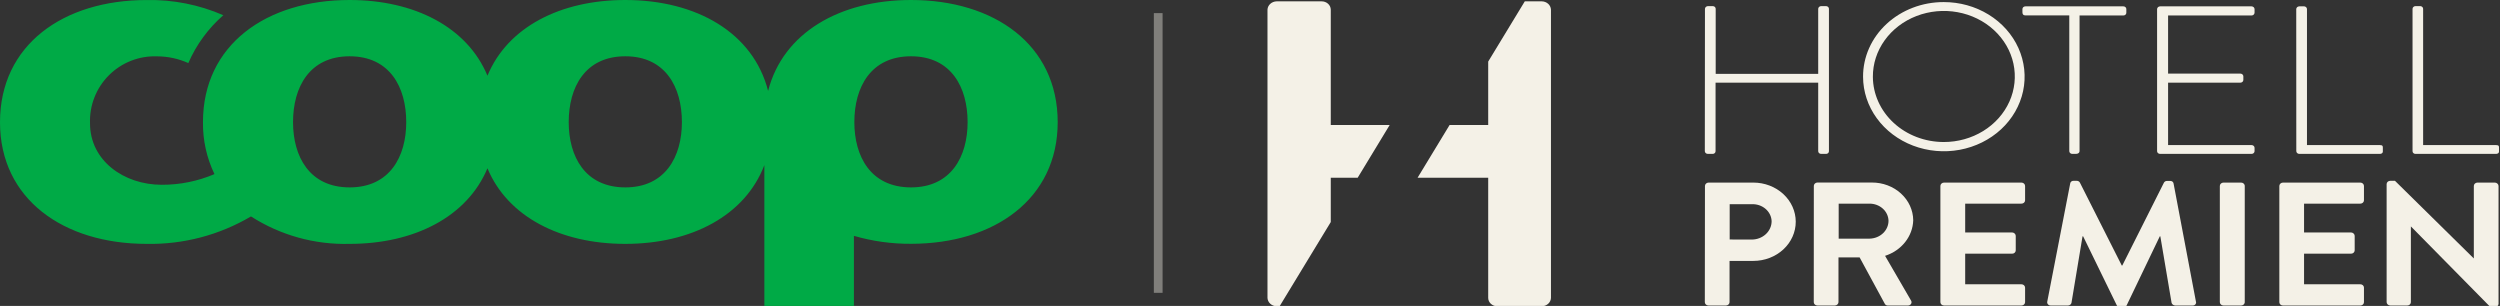 <svg width="286" height="35" viewBox="0 0 286 35" fill="none" xmlns="http://www.w3.org/2000/svg">
<rect x="0" y="0" width="286" height="35" fill="#333333" stroke="none"/>
<path d="M104.22 0C96.052 0 89.569 3.763 87.871 10.401C86.184 3.763 79.696 0 71.535 0C64.109 0 58.067 3.103 55.764 8.661C53.454 3.104 47.412 0 39.994 0C30.47 0 23.219 5.116 23.219 13.979C23.194 16.033 23.644 18.065 24.535 19.917C22.626 20.731 20.571 21.147 18.495 21.138C14.178 21.138 10.299 18.379 10.299 14.123C10.26 13.106 10.431 12.092 10.802 11.144C11.173 10.196 11.736 9.334 12.456 8.614C13.175 7.893 14.036 7.329 14.984 6.955C15.932 6.582 16.947 6.409 17.965 6.446C19.198 6.448 20.417 6.71 21.543 7.215C22.457 5.117 23.824 3.248 25.547 1.741C22.783 0.537 19.791 -0.055 16.777 0.004C7.255 0.004 0 5.121 0 13.983C0 22.774 7.255 27.899 16.777 27.899C20.97 27.978 25.102 26.891 28.712 24.759C32.072 26.913 36.003 28.007 39.993 27.899C47.411 27.899 53.453 24.784 55.764 19.251C58.069 24.784 64.105 27.899 71.534 27.899C79.112 27.899 85.252 24.646 87.443 18.886V35H97.687V26.981C99.81 27.597 102.01 27.904 104.221 27.89C113.742 27.89 121 22.767 121 13.974C121 5.116 113.745 0 104.22 0ZM39.996 21.438C35.402 21.438 33.523 17.909 33.523 13.972C33.523 9.971 35.403 6.439 39.996 6.439C44.59 6.439 46.474 9.971 46.474 13.972C46.474 17.91 44.593 21.438 39.996 21.438ZM71.538 21.438C66.933 21.438 65.06 17.909 65.06 13.972C65.06 9.971 66.937 6.439 71.538 6.439C76.125 6.439 78.01 9.971 78.01 13.972C78.01 17.91 76.121 21.438 71.538 21.438V21.438ZM104.22 21.438C99.615 21.438 97.737 17.909 97.737 13.972C97.737 9.971 99.619 6.439 104.22 6.439C108.808 6.439 110.694 9.971 110.694 13.972C110.695 17.91 108.808 21.438 104.22 21.438V21.438Z" fill="#00AA46"/>
<line x1="132.5" y1="33.5" x2="132.5" y2="1.5" stroke="#F4F1E7" stroke-opacity="0.4"/>
<g clip-path="url(#clip0_625_46)">
<path d="M273.03 34.573C273.035 34.672 273.08 34.765 273.155 34.835C273.231 34.904 273.332 34.946 273.439 34.951H275.387C275.496 34.951 275.601 34.911 275.679 34.841C275.757 34.77 275.802 34.674 275.804 34.573V25.9L284.901 35.126H285.416C285.524 35.128 285.627 35.091 285.705 35.023C285.783 34.955 285.829 34.861 285.833 34.762V21.273C285.829 21.172 285.784 21.076 285.707 21.005C285.63 20.933 285.526 20.892 285.416 20.888H283.415C283.306 20.89 283.202 20.931 283.125 21.003C283.049 21.075 283.006 21.172 283.006 21.273V29.568L273.985 20.685H273.439C273.333 20.685 273.231 20.723 273.155 20.791C273.078 20.859 273.033 20.951 273.03 21.049V34.573Z" fill="#F4F1E7"/>
<path d="M260.756 34.573C260.756 34.673 260.8 34.769 260.876 34.84C260.953 34.911 261.057 34.951 261.166 34.951H270.028C270.136 34.951 270.24 34.911 270.317 34.84C270.394 34.769 270.437 34.673 270.437 34.573V32.9C270.437 32.8 270.394 32.704 270.317 32.633C270.24 32.562 270.136 32.522 270.028 32.522H263.584V29.022H268.959C269.068 29.022 269.173 28.982 269.251 28.912C269.329 28.841 269.374 28.745 269.376 28.644V26.978C269.372 26.877 269.327 26.781 269.249 26.71C269.172 26.638 269.068 26.596 268.959 26.593H263.584V23.296H270.028C270.136 23.296 270.24 23.256 270.317 23.185C270.394 23.114 270.437 23.018 270.437 22.918V21.273C270.437 21.172 270.394 21.075 270.318 21.003C270.241 20.931 270.137 20.89 270.028 20.888H261.166C261.057 20.89 260.952 20.931 260.876 21.003C260.799 21.075 260.756 21.172 260.756 21.273V34.573Z" fill="#F4F1E7"/>
<path d="M256.382 20.888H254.366C254.136 20.888 253.949 21.06 253.949 21.273V34.566C253.949 34.779 254.136 34.951 254.366 34.951H256.382C256.613 34.951 256.799 34.779 256.799 34.566V21.273C256.799 21.06 256.613 20.888 256.382 20.888Z" fill="#F4F1E7"/>
<path d="M234.209 34.489C234.193 34.546 234.192 34.605 234.206 34.663C234.22 34.72 234.249 34.773 234.29 34.818C234.33 34.864 234.382 34.899 234.441 34.922C234.499 34.945 234.563 34.955 234.626 34.951H236.582C236.674 34.947 236.762 34.916 236.833 34.861C236.905 34.807 236.955 34.733 236.976 34.65L238.242 27.034H238.31L242.161 34.93C242.192 34.997 242.244 35.054 242.31 35.094C242.376 35.133 242.454 35.154 242.533 35.154H242.927C243.006 35.158 243.084 35.139 243.149 35.098C243.215 35.058 243.264 34.999 243.291 34.93L247.081 27.034H247.142L248.43 34.65C248.458 34.733 248.511 34.805 248.584 34.859C248.658 34.913 248.747 34.945 248.84 34.951H250.818C250.881 34.956 250.945 34.947 251.003 34.924C251.061 34.901 251.112 34.865 251.152 34.819C251.191 34.773 251.217 34.719 251.228 34.661C251.238 34.604 251.233 34.544 251.212 34.489L248.658 21C248.648 20.913 248.602 20.834 248.53 20.777C248.458 20.721 248.365 20.693 248.271 20.699H247.922C247.845 20.694 247.769 20.711 247.702 20.747C247.636 20.783 247.583 20.837 247.551 20.902L242.79 30.373H242.73L237.939 20.888C237.905 20.826 237.853 20.773 237.789 20.737C237.724 20.701 237.65 20.683 237.575 20.685H237.226C237.131 20.677 237.036 20.704 236.962 20.761C236.888 20.817 236.842 20.898 236.832 20.986L234.209 34.489Z" fill="#F4F1E7"/>
<path d="M221.981 34.573C221.983 34.674 222.028 34.77 222.106 34.841C222.184 34.911 222.289 34.951 222.398 34.951H231.253C231.362 34.951 231.467 34.911 231.545 34.841C231.623 34.77 231.668 34.674 231.67 34.573V32.9C231.668 32.799 231.623 32.703 231.545 32.632C231.467 32.562 231.362 32.522 231.253 32.522H224.817V29.022H230.191C230.3 29.022 230.404 28.982 230.481 28.911C230.558 28.84 230.601 28.744 230.601 28.644V26.978C230.597 26.878 230.553 26.783 230.477 26.712C230.401 26.641 230.299 26.598 230.191 26.593H224.817V23.296H231.253C231.307 23.297 231.361 23.288 231.412 23.269C231.462 23.251 231.508 23.223 231.547 23.188C231.586 23.153 231.617 23.111 231.638 23.064C231.659 23.018 231.67 22.968 231.67 22.918V21.273C231.67 21.171 231.626 21.073 231.547 21.001C231.469 20.929 231.363 20.888 231.253 20.888H222.398C222.288 20.888 222.182 20.929 222.104 21.001C222.025 21.073 221.981 21.171 221.981 21.273V34.573Z" fill="#F4F1E7"/>
<path d="M210.345 27.3V23.296H213.893C214.456 23.299 214.996 23.505 215.398 23.87C215.8 24.234 216.032 24.729 216.046 25.249C216.048 25.783 215.824 26.296 215.422 26.679C215.019 27.063 214.471 27.285 213.893 27.3H210.345ZM207.495 34.573C207.497 34.674 207.542 34.77 207.62 34.841C207.698 34.911 207.802 34.951 207.912 34.951H209.913C210.02 34.946 210.121 34.904 210.196 34.835C210.272 34.765 210.317 34.672 210.322 34.573V29.449H212.741L215.629 34.769C215.662 34.827 215.713 34.875 215.774 34.907C215.836 34.939 215.907 34.955 215.978 34.951H218.252C218.327 34.954 218.401 34.938 218.467 34.905C218.533 34.872 218.587 34.823 218.625 34.763C218.663 34.703 218.682 34.634 218.68 34.565C218.678 34.496 218.656 34.428 218.616 34.37L215.652 29.267C216.572 28.971 217.373 28.423 217.948 27.697C218.524 26.97 218.846 26.1 218.873 25.2C218.863 24.047 218.358 22.944 217.468 22.134C216.579 21.324 215.377 20.874 214.128 20.881H207.919C207.809 20.881 207.703 20.922 207.625 20.994C207.546 21.066 207.502 21.164 207.502 21.266L207.495 34.573Z" fill="#F4F1E7"/>
<path d="M197.875 27.398V23.359H200.399C200.688 23.347 200.976 23.388 201.247 23.479C201.518 23.571 201.766 23.711 201.978 23.892C202.189 24.073 202.36 24.292 202.479 24.534C202.599 24.777 202.665 25.039 202.674 25.305C202.674 25.862 202.434 26.396 202.007 26.79C201.581 27.184 201.003 27.405 200.399 27.405L197.875 27.398ZM195.032 34.573C195.034 34.674 195.079 34.77 195.157 34.841C195.235 34.911 195.34 34.951 195.449 34.951H197.45C197.558 34.947 197.66 34.907 197.736 34.836C197.812 34.766 197.856 34.672 197.86 34.573V29.848H200.581C201.868 29.848 203.102 29.376 204.012 28.536C204.922 27.696 205.433 26.556 205.433 25.368C205.433 24.18 204.922 23.04 204.012 22.2C203.102 21.36 201.868 20.888 200.581 20.888H195.464C195.354 20.888 195.248 20.929 195.17 21.001C195.091 21.073 195.047 21.171 195.047 21.273L195.032 34.573Z" fill="#F4F1E7"/>
<path d="M275.994 17.297C275.994 17.337 276.002 17.378 276.019 17.415C276.036 17.452 276.06 17.486 276.091 17.515C276.122 17.543 276.159 17.566 276.199 17.582C276.24 17.597 276.283 17.605 276.327 17.605H285.545C285.727 17.605 285.886 17.514 285.886 17.346V16.912C285.886 16.737 285.886 16.597 285.545 16.597H277.206V1.043C277.215 0.961 277.188 0.878 277.131 0.814C277.074 0.75 276.992 0.709 276.903 0.7H276.327C276.238 0.702 276.153 0.736 276.091 0.795C276.028 0.854 275.994 0.933 275.994 1.015V17.297Z" fill="#F4F1E7"/>
<path d="M262.697 17.297C262.699 17.379 262.736 17.458 262.8 17.515C262.863 17.573 262.949 17.605 263.038 17.605H272.256C272.438 17.605 272.597 17.514 272.597 17.346V16.912C272.597 16.737 272.597 16.597 272.256 16.597H263.918V1.043C263.918 0.964 263.886 0.888 263.829 0.83C263.771 0.771 263.692 0.735 263.607 0.728H263.031C262.941 0.73 262.855 0.764 262.792 0.822C262.728 0.881 262.691 0.96 262.69 1.043L262.697 17.297Z" fill="#F4F1E7"/>
<path d="M246.77 17.297C246.772 17.379 246.809 17.458 246.873 17.515C246.936 17.573 247.022 17.605 247.111 17.605H257.58C257.669 17.605 257.755 17.573 257.819 17.515C257.882 17.458 257.919 17.379 257.921 17.297V16.912C257.921 16.828 257.885 16.748 257.821 16.689C257.757 16.63 257.671 16.597 257.58 16.597H248.029V9.457H256.307C256.396 9.455 256.481 9.421 256.543 9.362C256.605 9.303 256.64 9.224 256.64 9.142V8.736C256.64 8.654 256.605 8.575 256.543 8.516C256.481 8.457 256.396 8.423 256.307 8.421H248.029V1.771H257.58C257.67 1.769 257.756 1.735 257.819 1.677C257.883 1.618 257.919 1.539 257.921 1.456V1.043C257.919 0.96 257.883 0.881 257.819 0.822C257.756 0.764 257.67 0.73 257.58 0.728H247.111C247.021 0.73 246.936 0.764 246.872 0.822C246.809 0.881 246.772 0.96 246.77 1.043V17.297Z" fill="#F4F1E7"/>
<path d="M236.726 17.297C236.728 17.379 236.765 17.458 236.828 17.515C236.892 17.573 236.978 17.605 237.067 17.605H237.484C237.742 17.605 237.901 17.465 237.901 17.297V1.771H242.912C242.957 1.772 243.002 1.764 243.043 1.749C243.085 1.733 243.123 1.71 243.155 1.681C243.187 1.651 243.212 1.616 243.229 1.578C243.246 1.539 243.254 1.498 243.253 1.456V1.043C243.254 1.001 243.246 0.96 243.229 0.921C243.212 0.883 243.187 0.848 243.155 0.818C243.123 0.789 243.085 0.766 243.043 0.75C243.002 0.735 242.957 0.727 242.912 0.728H231.707C231.662 0.727 231.618 0.735 231.576 0.75C231.534 0.766 231.496 0.789 231.464 0.818C231.432 0.848 231.407 0.883 231.39 0.921C231.373 0.96 231.365 1.001 231.366 1.043V1.4C231.366 1.617 231.45 1.764 231.707 1.764H236.726V17.297Z" fill="#F4F1E7"/>
<path d="M195.032 17.297C195.034 17.379 195.071 17.458 195.135 17.515C195.199 17.573 195.284 17.605 195.373 17.605H195.919C195.964 17.607 196.009 17.6 196.05 17.586C196.092 17.571 196.13 17.548 196.162 17.52C196.194 17.491 196.22 17.456 196.236 17.418C196.253 17.379 196.261 17.338 196.26 17.297V9.457H208.003V17.297C208.003 17.337 208.011 17.378 208.028 17.415C208.045 17.452 208.069 17.486 208.1 17.515C208.131 17.543 208.168 17.566 208.209 17.581C208.249 17.597 208.292 17.605 208.336 17.605H208.89C208.934 17.607 208.979 17.6 209.021 17.586C209.063 17.571 209.101 17.548 209.133 17.52C209.165 17.491 209.19 17.456 209.207 17.418C209.224 17.379 209.232 17.338 209.231 17.297V1.043C209.236 0.999 209.231 0.955 209.217 0.913C209.202 0.871 209.177 0.832 209.145 0.8C209.113 0.767 209.073 0.741 209.029 0.724C208.985 0.707 208.937 0.699 208.89 0.7H208.336C208.247 0.702 208.162 0.736 208.1 0.795C208.038 0.854 208.003 0.933 208.003 1.015V8.449H196.275V1.043C196.281 0.999 196.276 0.955 196.261 0.913C196.247 0.871 196.222 0.832 196.19 0.8C196.157 0.767 196.118 0.741 196.074 0.724C196.03 0.707 195.982 0.699 195.934 0.7H195.389C195.299 0.702 195.213 0.736 195.149 0.794C195.086 0.853 195.049 0.932 195.047 1.015L195.032 17.297Z" fill="#F4F1E7"/>
<path d="M214.257 8.785C214.249 7.3 214.719 5.847 215.608 4.609C216.496 3.371 217.762 2.405 219.246 1.832C220.73 1.26 222.364 1.107 223.942 1.394C225.52 1.68 226.97 2.393 228.108 3.441C229.247 4.49 230.023 5.827 230.337 7.283C230.652 8.739 230.491 10.249 229.876 11.62C229.26 12.992 228.217 14.164 226.879 14.988C225.541 15.812 223.969 16.25 222.36 16.247C220.216 16.245 218.159 15.459 216.641 14.061C215.122 12.662 214.265 10.765 214.257 8.785ZM213.135 8.785C213.138 10.473 213.683 12.122 214.701 13.523C215.719 14.925 217.164 16.017 218.853 16.66C220.543 17.303 222.401 17.469 224.193 17.137C225.985 16.805 227.63 15.99 228.921 14.795C230.211 13.6 231.088 12.078 231.442 10.422C231.795 8.766 231.609 7.051 230.907 5.493C230.205 3.934 229.018 2.604 227.497 1.668C225.976 0.733 224.188 0.235 222.36 0.238C221.146 0.236 219.943 0.456 218.821 0.885C217.698 1.315 216.679 1.945 215.822 2.739C214.964 3.533 214.285 4.476 213.824 5.514C213.363 6.552 213.129 7.663 213.135 8.785Z" fill="#F4F1E7"/>
<path d="M176.384 0.154H174.436L170.251 7.042V14.301H165.832L162.17 20.335H170.251V34.083C170.252 34.209 170.28 34.334 170.333 34.45C170.386 34.566 170.464 34.671 170.561 34.759C170.658 34.847 170.773 34.917 170.899 34.965C171.026 35.012 171.161 35.036 171.297 35.035H176.384C176.657 35.03 176.918 34.928 177.112 34.751C177.307 34.574 177.42 34.335 177.43 34.083V1.099C177.418 0.848 177.304 0.611 177.11 0.435C176.915 0.26 176.656 0.159 176.384 0.154Z" fill="#F4F1E7"/>
<path d="M152.24 20.335H155.317L158.979 14.301H152.24V1.099C152.238 0.973 152.209 0.849 152.155 0.733C152.101 0.617 152.022 0.513 151.925 0.425C151.827 0.337 151.711 0.268 151.584 0.222C151.458 0.175 151.322 0.152 151.186 0.154H146.046C145.775 0.161 145.516 0.262 145.322 0.437C145.128 0.612 145.013 0.849 145 1.099V34.083C145.011 34.334 145.126 34.573 145.32 34.749C145.514 34.926 145.774 35.028 146.046 35.035H146.387L152.24 25.403V20.335Z" fill="#F4F1E7"/>
</g>
<defs>
<clipPath id="clip0_625_46">
<rect width="141" height="35" fill="white" transform="translate(145)"/>
</clipPath>
</defs>
</svg>
